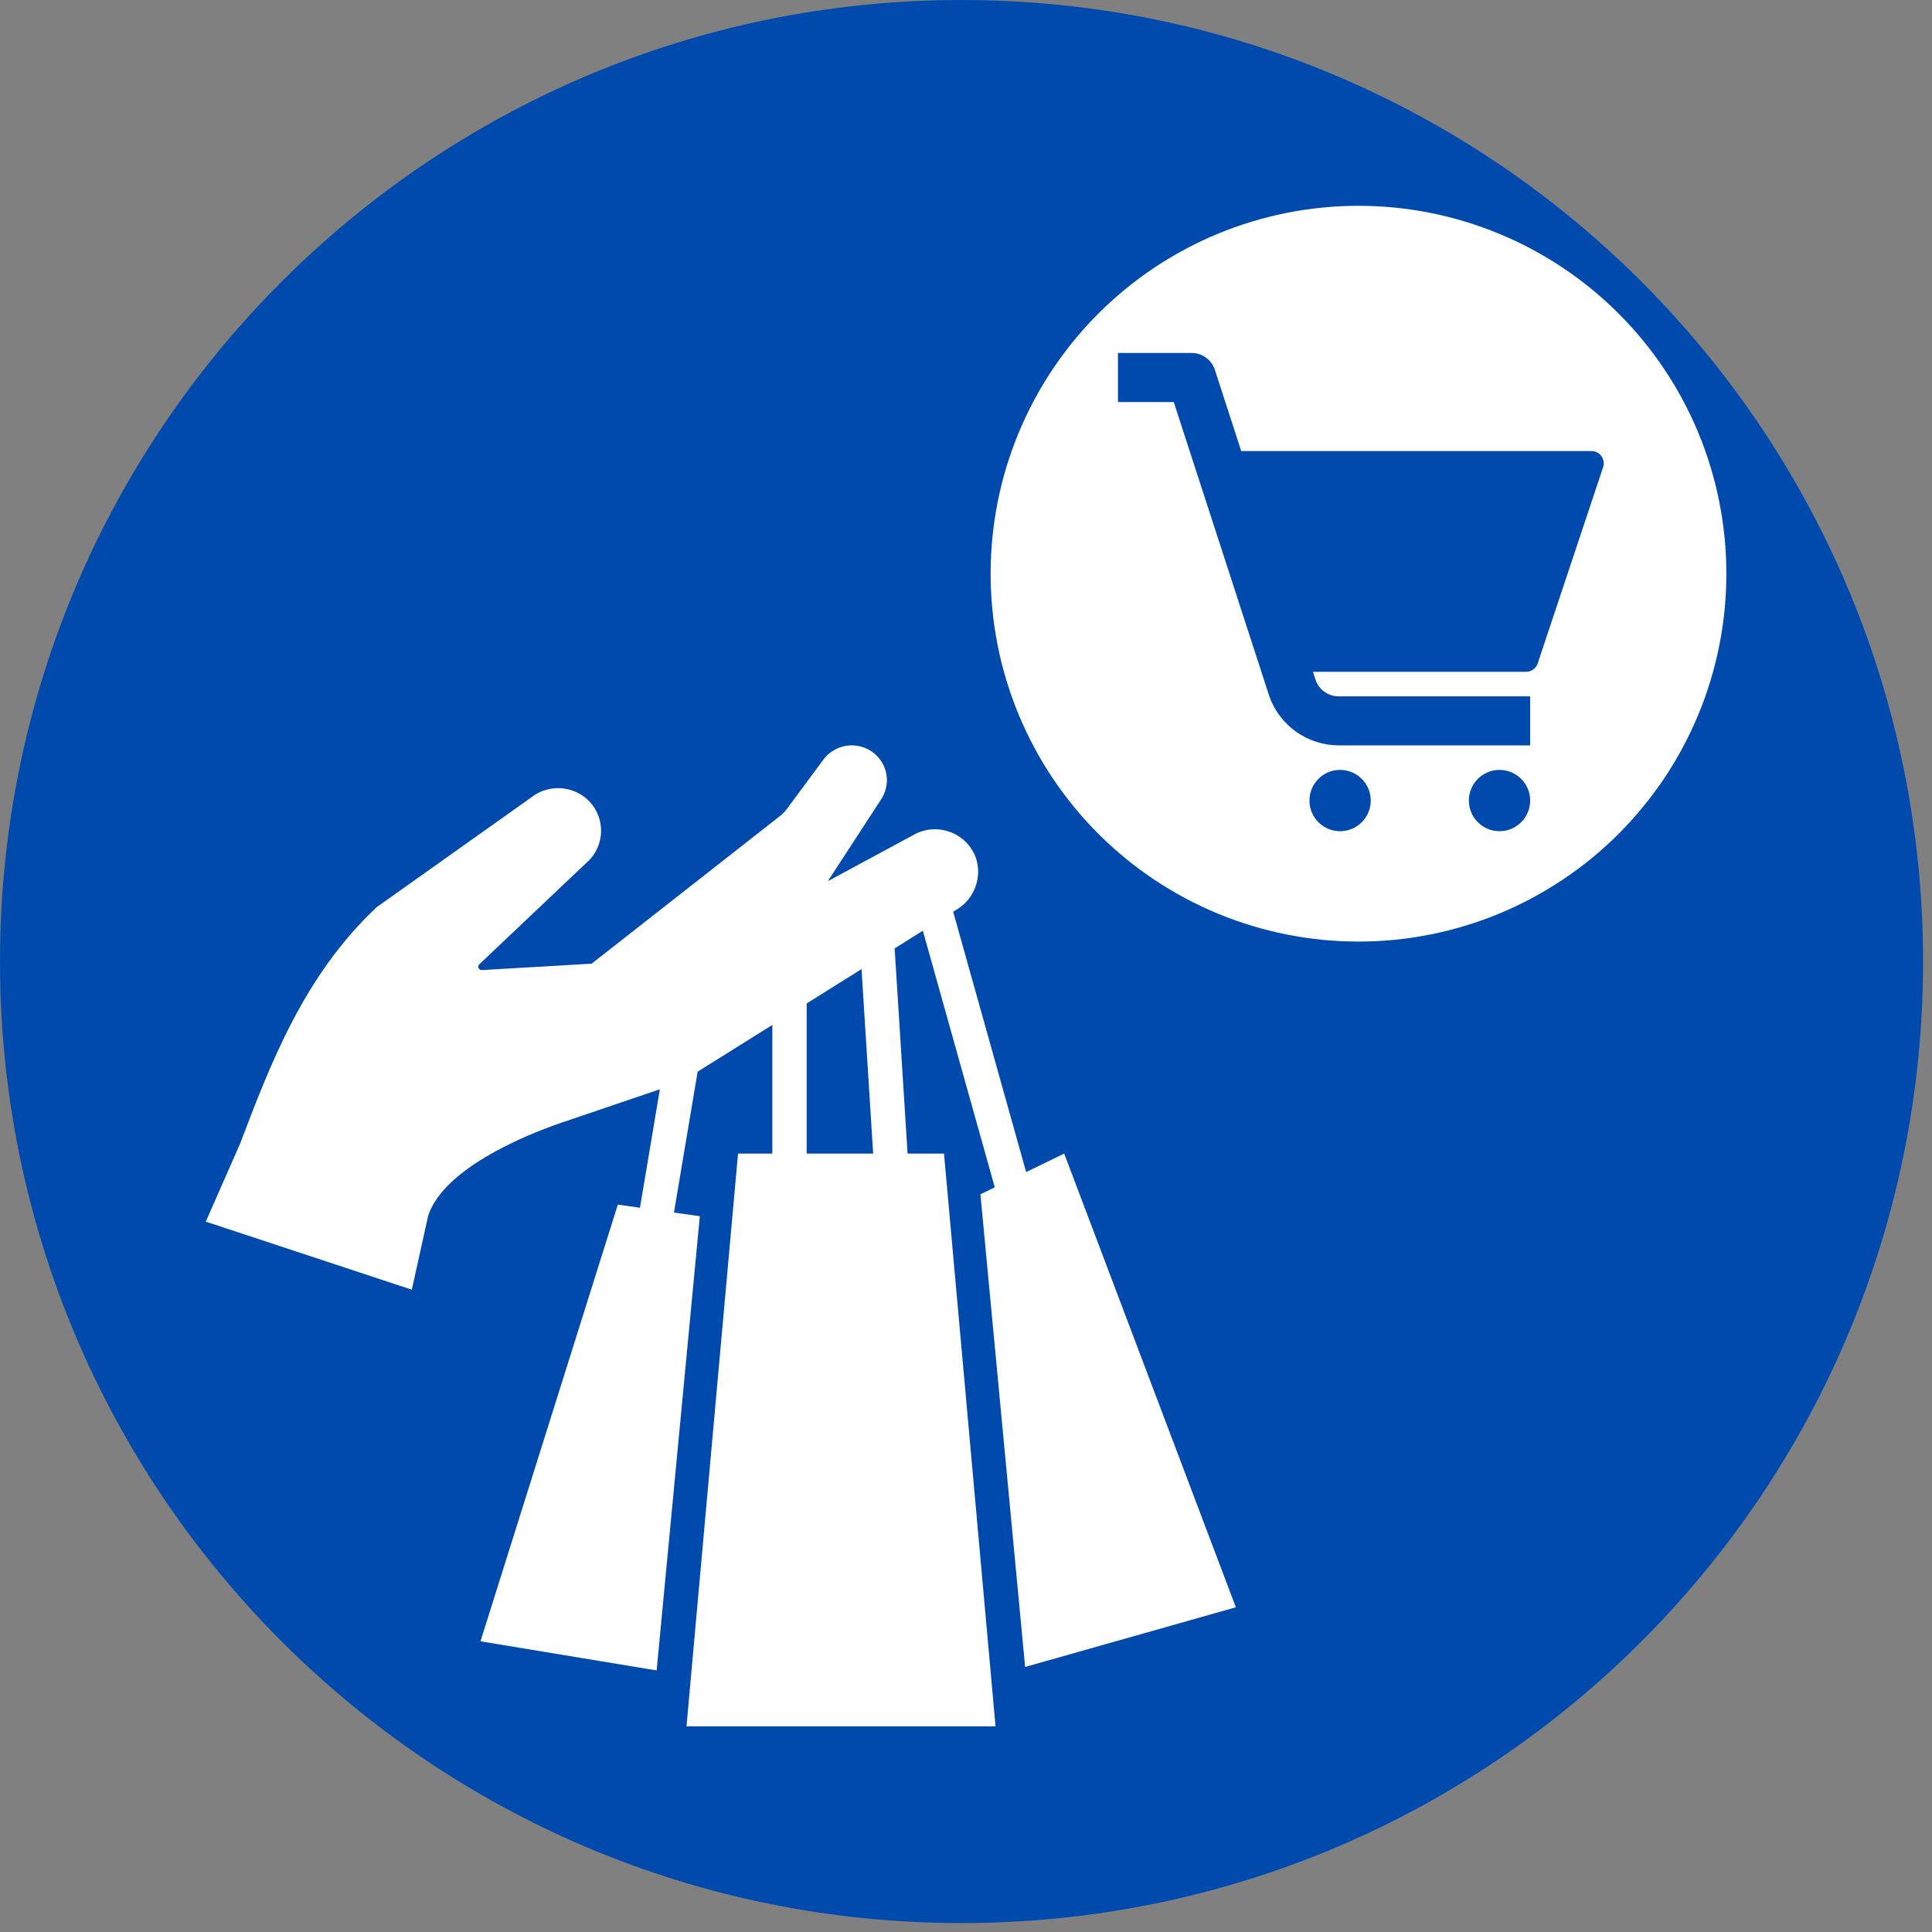 <svg xmlns="http://www.w3.org/2000/svg" xmlns:xlink="http://www.w3.org/1999/xlink" width="215" viewBox="0 0 161.25 161.25" height="215" preserveAspectRatio="xMidYMid meet"><rect x="0" y="0" width="161.25" height="161.25" fill="#808080" stroke="none"/><defs><clipPath id="bd57e4fbf8"><path d="M 0 0 L 160.504 0 L 160.504 160.504 L 0 160.504 Z M 0 0 " clip-rule="nonzero"></path></clipPath><clipPath id="8183e64d0b"><path d="M 80.25 0 C 35.93 0 0 35.93 0 80.25 C 0 124.574 35.93 160.504 80.25 160.504 C 124.574 160.504 160.504 124.574 160.504 80.25 C 160.504 35.93 124.574 0 80.25 0 Z M 80.25 0 " clip-rule="nonzero"></path></clipPath><clipPath id="563b9fea35"><path d="M 17.176 62 L 104 62 L 104 144.086 L 17.176 144.086 Z M 17.176 62 " clip-rule="nonzero"></path></clipPath><clipPath id="46902b2170"><path d="M 82 17.176 L 144.086 17.176 L 144.086 79 L 82 79 Z M 82 17.176 " clip-rule="nonzero"></path></clipPath></defs><g clip-path="url(#bd57e4fbf8)"><g clip-path="url(#8183e64d0b)"><path fill="#004aad" d="M 0 0 L 160.504 0 L 160.504 160.504 L 0 160.504 Z M 0 0 " fill-opacity="1" fill-rule="nonzero"></path></g></g><g clip-path="url(#563b9fea35)"><path fill="#ffffff" d="M 35.738 101.461 C 37.004 97.637 43.477 94.855 46.887 93.695 L 55.074 90.914 L 53.414 100.801 L 51.566 100.539 L 40.102 136.988 L 54.805 139.418 L 58.41 101.508 L 56.25 101.203 L 58.227 89.445 L 64.461 85.543 L 64.461 96.281 L 61.598 96.281 L 57.297 144.086 L 83.09 144.086 L 78.789 96.281 L 75.75 96.281 L 74.668 79.156 L 77.023 77.68 L 83.027 99.098 L 81.828 99.68 L 85.559 139.129 L 103.148 134.148 L 88.82 96.281 L 85.645 97.824 L 79.555 76.098 L 79.859 75.906 C 80.219 75.688 80.535 75.414 80.805 75.09 C 81.07 74.762 81.277 74.398 81.418 74 C 81.562 73.602 81.637 73.191 81.637 72.77 C 81.641 72.348 81.57 71.938 81.43 71.539 C 81.34 71.301 81.223 71.074 81.082 70.863 C 80.945 70.648 80.785 70.453 80.605 70.273 C 80.426 70.094 80.227 69.934 80.012 69.797 C 79.801 69.656 79.574 69.543 79.336 69.453 C 79.098 69.363 78.855 69.297 78.602 69.258 C 78.352 69.219 78.098 69.203 77.844 69.219 C 77.59 69.23 77.34 69.27 77.094 69.336 C 76.848 69.402 76.613 69.492 76.387 69.609 L 69.094 73.547 L 73.586 66.645 C 73.699 66.465 73.789 66.273 73.859 66.074 C 73.93 65.875 73.977 65.672 74 65.461 C 74.027 65.25 74.031 65.039 74.008 64.828 C 73.988 64.617 73.945 64.414 73.879 64.211 C 73.812 64.012 73.727 63.82 73.617 63.637 C 73.508 63.457 73.383 63.289 73.238 63.133 C 73.094 62.98 72.934 62.844 72.758 62.723 C 72.586 62.605 72.398 62.504 72.203 62.426 C 71.898 62.305 71.586 62.234 71.258 62.215 C 70.934 62.195 70.613 62.23 70.301 62.316 C 69.984 62.406 69.691 62.543 69.426 62.727 C 69.156 62.91 68.922 63.133 68.727 63.395 L 65.645 67.555 C 65.484 67.77 65.293 67.961 65.078 68.125 L 49.379 80.43 L 40.227 80.965 C 40.094 80.973 40 80.918 39.945 80.797 C 39.895 80.676 39.914 80.566 40.012 80.477 L 48.941 72.016 C 49.172 71.82 49.371 71.594 49.543 71.344 C 49.715 71.094 49.855 70.824 49.957 70.539 C 50.059 70.25 50.125 69.957 50.152 69.652 C 50.18 69.352 50.168 69.051 50.117 68.75 C 50.066 68.449 49.98 68.16 49.855 67.883 C 49.73 67.605 49.574 67.348 49.383 67.113 C 49.191 66.875 48.973 66.668 48.727 66.484 C 48.484 66.305 48.219 66.16 47.938 66.047 C 47.398 65.828 46.836 65.742 46.258 65.793 C 45.68 65.848 45.141 66.027 44.648 66.336 L 31.449 75.707 C 25.34 81.426 22.531 88.906 20.043 95.441 C 19.09 97.613 18.133 99.785 17.176 101.961 L 34.371 107.641 Z M 67.328 83.75 L 71.906 80.883 L 72.875 96.281 L 67.328 96.281 Z M 67.328 83.75 " fill-opacity="1" fill-rule="nonzero"></path></g><g clip-path="url(#46902b2170)"><path fill="#ffffff" d="M 113.383 78.586 C 114.391 78.586 115.391 78.535 116.395 78.438 C 117.395 78.34 118.387 78.191 119.375 77.996 C 120.359 77.801 121.332 77.555 122.297 77.262 C 123.258 76.973 124.203 76.633 125.133 76.25 C 126.062 75.863 126.969 75.434 127.855 74.961 C 128.742 74.484 129.605 73.969 130.441 73.41 C 131.277 72.852 132.086 72.254 132.863 71.617 C 133.641 70.977 134.383 70.305 135.094 69.594 C 135.805 68.883 136.48 68.137 137.117 67.359 C 137.754 66.582 138.355 65.777 138.914 64.941 C 139.473 64.105 139.988 63.242 140.461 62.355 C 140.938 61.469 141.367 60.559 141.75 59.633 C 142.137 58.703 142.473 57.758 142.766 56.793 C 143.059 55.832 143.301 54.859 143.496 53.871 C 143.695 52.887 143.84 51.891 143.941 50.891 C 144.039 49.891 144.086 48.887 144.086 47.883 C 144.086 46.875 144.039 45.871 143.941 44.871 C 143.84 43.871 143.695 42.879 143.496 41.891 C 143.301 40.906 143.059 39.93 142.766 38.969 C 142.473 38.008 142.137 37.062 141.75 36.133 C 141.367 35.203 140.938 34.293 140.461 33.406 C 139.988 32.52 139.473 31.66 138.914 30.824 C 138.355 29.988 137.754 29.18 137.117 28.402 C 136.48 27.625 135.805 26.883 135.094 26.172 C 134.383 25.461 133.641 24.785 132.863 24.148 C 132.086 23.508 131.277 22.91 130.441 22.352 C 129.605 21.793 128.742 21.277 127.855 20.805 C 126.969 20.328 126.062 19.898 125.133 19.516 C 124.203 19.129 123.258 18.793 122.297 18.5 C 121.332 18.207 120.359 17.965 119.375 17.766 C 118.387 17.57 117.395 17.426 116.395 17.324 C 115.391 17.227 114.391 17.176 113.383 17.176 C 112.379 17.176 111.375 17.227 110.375 17.324 C 109.375 17.426 108.379 17.57 107.395 17.766 C 106.406 17.965 105.434 18.207 104.469 18.5 C 103.508 18.793 102.562 19.129 101.633 19.516 C 100.703 19.898 99.797 20.328 98.91 20.805 C 98.023 21.277 97.16 21.793 96.324 22.352 C 95.488 22.91 94.684 23.508 93.906 24.148 C 93.129 24.785 92.383 25.461 91.672 26.172 C 90.961 26.883 90.285 27.625 89.648 28.402 C 89.012 29.18 88.414 29.988 87.855 30.824 C 87.297 31.66 86.777 32.52 86.305 33.406 C 85.832 34.293 85.402 35.203 85.016 36.133 C 84.633 37.062 84.293 38.008 84 38.969 C 83.711 39.93 83.465 40.906 83.27 41.891 C 83.074 42.879 82.926 43.871 82.828 44.871 C 82.73 45.871 82.68 46.875 82.68 47.883 C 82.68 48.887 82.73 49.891 82.828 50.891 C 82.926 51.891 83.074 52.887 83.27 53.871 C 83.465 54.859 83.711 55.832 84 56.793 C 84.293 57.758 84.633 58.703 85.016 59.633 C 85.402 60.559 85.832 61.469 86.305 62.355 C 86.777 63.242 87.297 64.105 87.855 64.941 C 88.414 65.777 89.012 66.582 89.648 67.359 C 90.285 68.137 90.961 68.883 91.672 69.594 C 92.383 70.305 93.129 70.977 93.906 71.617 C 94.684 72.254 95.488 72.852 96.324 73.41 C 97.16 73.969 98.023 74.484 98.91 74.961 C 99.797 75.434 100.703 75.863 101.633 76.25 C 102.562 76.633 103.508 76.973 104.469 77.262 C 105.434 77.555 106.406 77.801 107.395 77.996 C 108.379 78.191 109.375 78.34 110.375 78.438 C 111.375 78.535 112.379 78.586 113.383 78.586 Z M 111.848 69.375 C 111.508 69.375 111.184 69.309 110.867 69.18 C 110.555 69.051 110.277 68.863 110.039 68.625 C 109.801 68.387 109.613 68.109 109.484 67.793 C 109.355 67.48 109.289 67.156 109.289 66.816 C 109.289 66.477 109.355 66.148 109.484 65.836 C 109.613 65.523 109.801 65.246 110.039 65.008 C 110.277 64.766 110.555 64.582 110.867 64.453 C 111.184 64.32 111.508 64.258 111.848 64.258 C 112.188 64.258 112.516 64.32 112.828 64.453 C 113.141 64.582 113.418 64.766 113.656 65.008 C 113.898 65.246 114.082 65.523 114.211 65.836 C 114.344 66.148 114.406 66.477 114.406 66.816 C 114.406 67.156 114.344 67.48 114.211 67.793 C 114.082 68.109 113.898 68.387 113.656 68.625 C 113.418 68.863 113.141 69.051 112.828 69.18 C 112.516 69.309 112.188 69.375 111.848 69.375 Z M 125.152 69.375 C 124.812 69.375 124.488 69.309 124.176 69.18 C 123.859 69.051 123.582 68.863 123.344 68.625 C 123.105 68.387 122.918 68.109 122.789 67.793 C 122.66 67.48 122.594 67.156 122.594 66.816 C 122.594 66.477 122.66 66.148 122.789 65.836 C 122.918 65.523 123.105 65.246 123.344 65.008 C 123.582 64.766 123.859 64.582 124.176 64.453 C 124.488 64.32 124.812 64.258 125.152 64.258 C 125.492 64.258 125.82 64.32 126.133 64.453 C 126.445 64.582 126.723 64.766 126.961 65.008 C 127.203 65.246 127.387 65.523 127.516 65.836 C 127.648 66.148 127.711 66.477 127.711 66.816 C 127.711 67.156 127.648 67.48 127.516 67.793 C 127.387 68.109 127.203 68.387 126.961 68.625 C 126.723 68.863 126.445 69.051 126.133 69.18 C 125.82 69.309 125.492 69.375 125.152 69.375 Z M 93.309 29.461 L 99.449 29.461 C 99.895 29.457 100.297 29.59 100.652 29.852 C 101.012 30.109 101.262 30.453 101.398 30.875 L 103.598 37.648 L 132.828 37.648 C 132.992 37.648 133.148 37.684 133.293 37.758 C 133.441 37.836 133.562 37.938 133.66 38.07 C 133.754 38.207 133.816 38.352 133.84 38.516 C 133.863 38.68 133.852 38.84 133.801 38.992 L 128.34 55.371 C 128.27 55.578 128.148 55.746 127.969 55.875 C 127.789 56.004 127.59 56.07 127.371 56.07 L 109.582 56.07 L 109.82 56.801 C 109.969 57.195 110.219 57.516 110.57 57.758 C 110.918 58 111.309 58.117 111.73 58.117 L 127.711 58.117 L 127.711 62.211 L 111.73 62.211 C 111.098 62.211 110.477 62.113 109.871 61.918 C 109.266 61.727 108.703 61.445 108.188 61.082 C 107.668 60.715 107.219 60.277 106.832 59.77 C 106.449 59.262 106.152 58.711 105.941 58.113 L 97.965 33.555 L 93.309 33.555 Z M 93.309 29.461 " fill-opacity="1" fill-rule="nonzero"></path></g></svg>